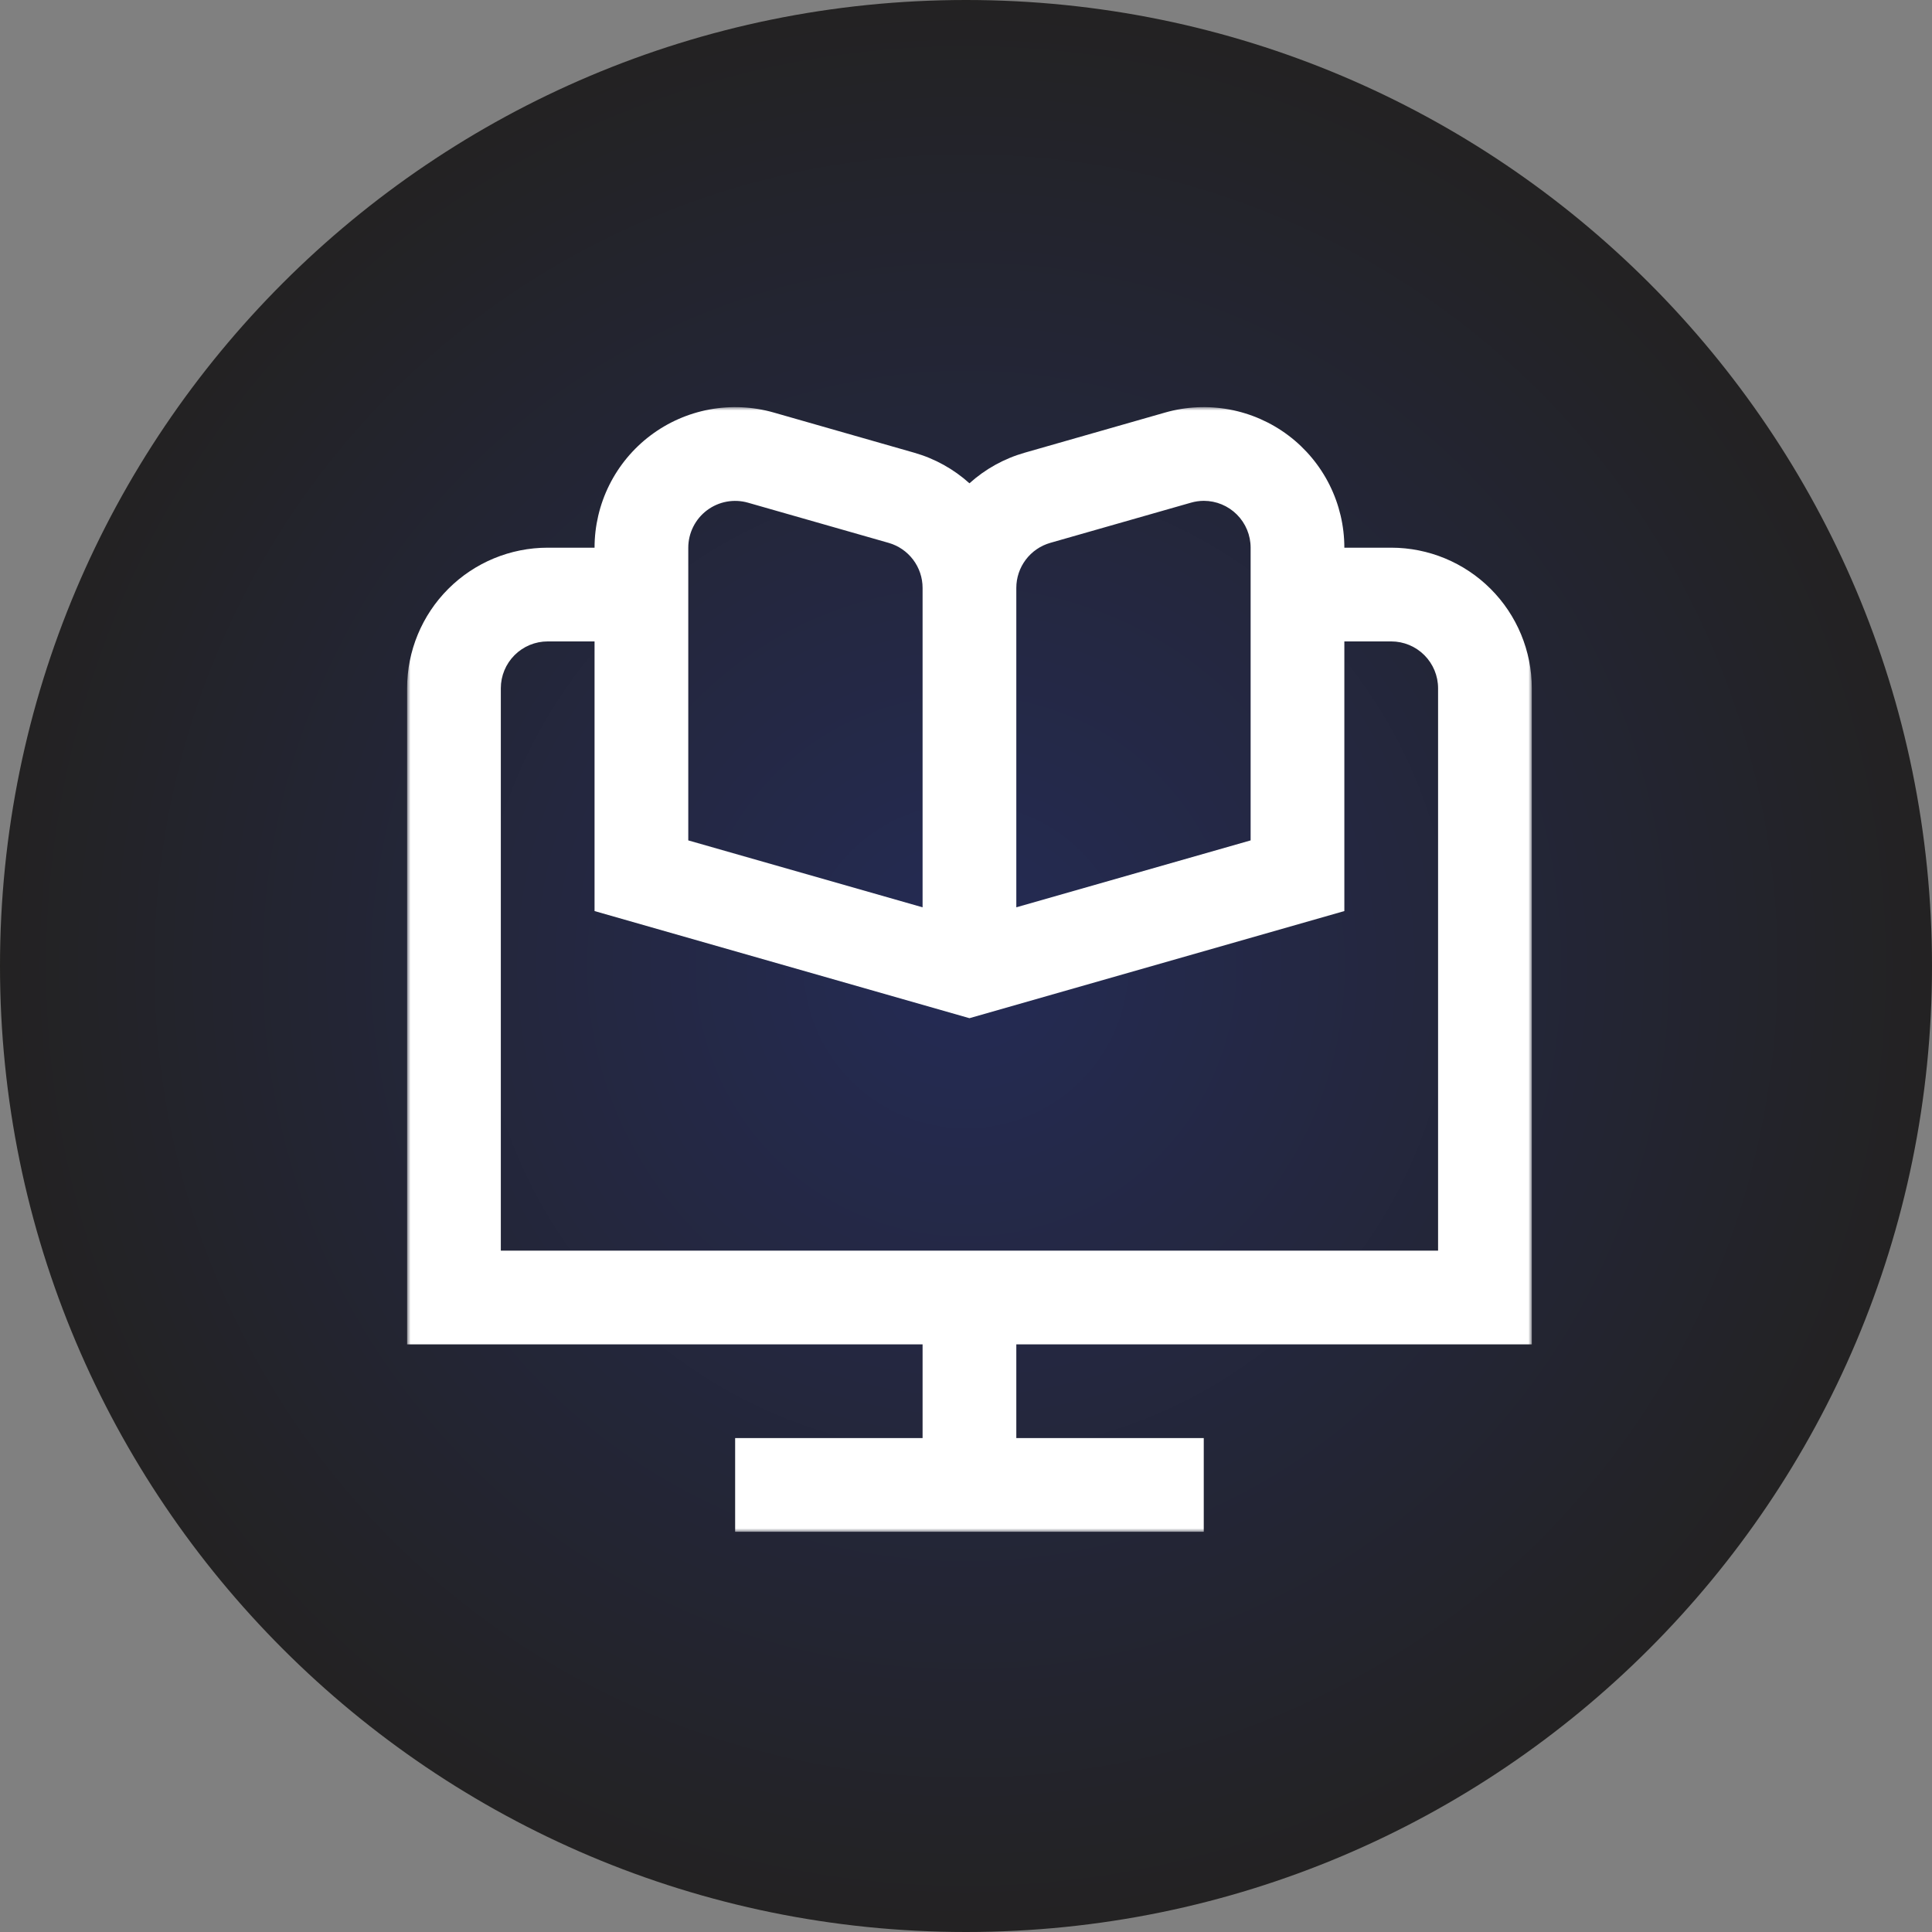<?xml version="1.0" encoding="UTF-8"?> <svg xmlns="http://www.w3.org/2000/svg" width="280" height="280" viewBox="0 0 280 280" fill="none"><rect x="0" y="0" width="280" height="280" fill="#808080" stroke="none"/> <g clip-path="url(#clip0_65_67)"> <path d="M140 280C217.32 280 280 217.32 280 140C280 62.68 217.32 0 140 0C62.68 0 0 62.68 0 140C0 217.32 62.68 280 140 280Z" fill="url(#paint0_radial_65_67)"></path> <mask id="mask0_65_67" style="mask-type:luminance" maskUnits="userSpaceOnUse" x="59" y="59" width="163" height="163"> <path d="M222 59H59V222H222V59Z" fill="white"></path> </mask> <g mask="url(#mask0_65_67)"> <path d="M222 194.833V99.75C222 94.346 219.853 89.164 216.032 85.343C212.211 81.522 207.029 79.375 201.625 79.375H194.833C194.833 76.222 194.1 73.112 192.694 70.29C191.287 67.468 189.244 65.011 186.727 63.112C184.209 61.214 181.286 59.925 178.186 59.348C175.086 58.771 171.894 58.922 168.862 59.788L148.487 65.615C145.522 66.463 142.79 67.978 140.5 70.043C138.21 67.978 135.478 66.463 132.513 65.615L112.138 59.788C109.106 58.922 105.914 58.771 102.814 59.348C99.715 59.925 96.791 61.214 94.273 63.112C91.756 65.011 89.713 67.468 88.306 70.29C86.9 73.112 86.167 76.222 86.167 79.375H79.375C73.971 79.375 68.789 81.522 64.968 85.343C61.147 89.164 59 94.346 59 99.75V194.833H133.708V208.417H106.542V222H174.458V208.417H147.292V194.833H222ZM147.292 85.202C147.292 83.727 147.773 82.293 148.662 81.115C149.55 79.938 150.797 79.081 152.216 78.676L172.591 72.855C173.198 72.679 173.826 72.588 174.458 72.584C176.26 72.584 177.987 73.299 179.261 74.573C180.534 75.846 181.25 77.574 181.25 79.375V121.796L147.292 131.494V85.202ZM99.75 79.375C99.751 78.325 99.997 77.289 100.466 76.349C100.936 75.409 101.617 74.591 102.456 73.959C103.296 73.327 104.27 72.899 105.303 72.707C106.336 72.516 107.399 72.566 108.409 72.855L128.784 78.676C130.203 79.081 131.45 79.938 132.338 81.115C133.227 82.293 133.708 83.727 133.708 85.202V131.494L99.75 121.796V79.375ZM72.583 99.75C72.583 97.949 73.299 96.222 74.573 94.948C75.846 93.674 77.574 92.959 79.375 92.959H86.167V132.038L140.5 147.563L194.833 132.038V92.959H201.625C203.426 92.959 205.154 93.674 206.427 94.948C207.701 96.222 208.417 97.949 208.417 99.75V181.25H72.583V99.75Z" fill="white"></path> </g> </g> <defs> <radialGradient id="paint0_radial_65_67" cx="0" cy="0" r="1" gradientUnits="userSpaceOnUse" gradientTransform="translate(140 140) rotate(90) scale(140)"> <stop stop-color="#242B55"></stop> <stop offset="1" stop-color="#232222"></stop> </radialGradient> <clipPath id="clip0_65_67"> <rect width="280" height="280" fill="white"></rect> </clipPath> </defs> </svg> 